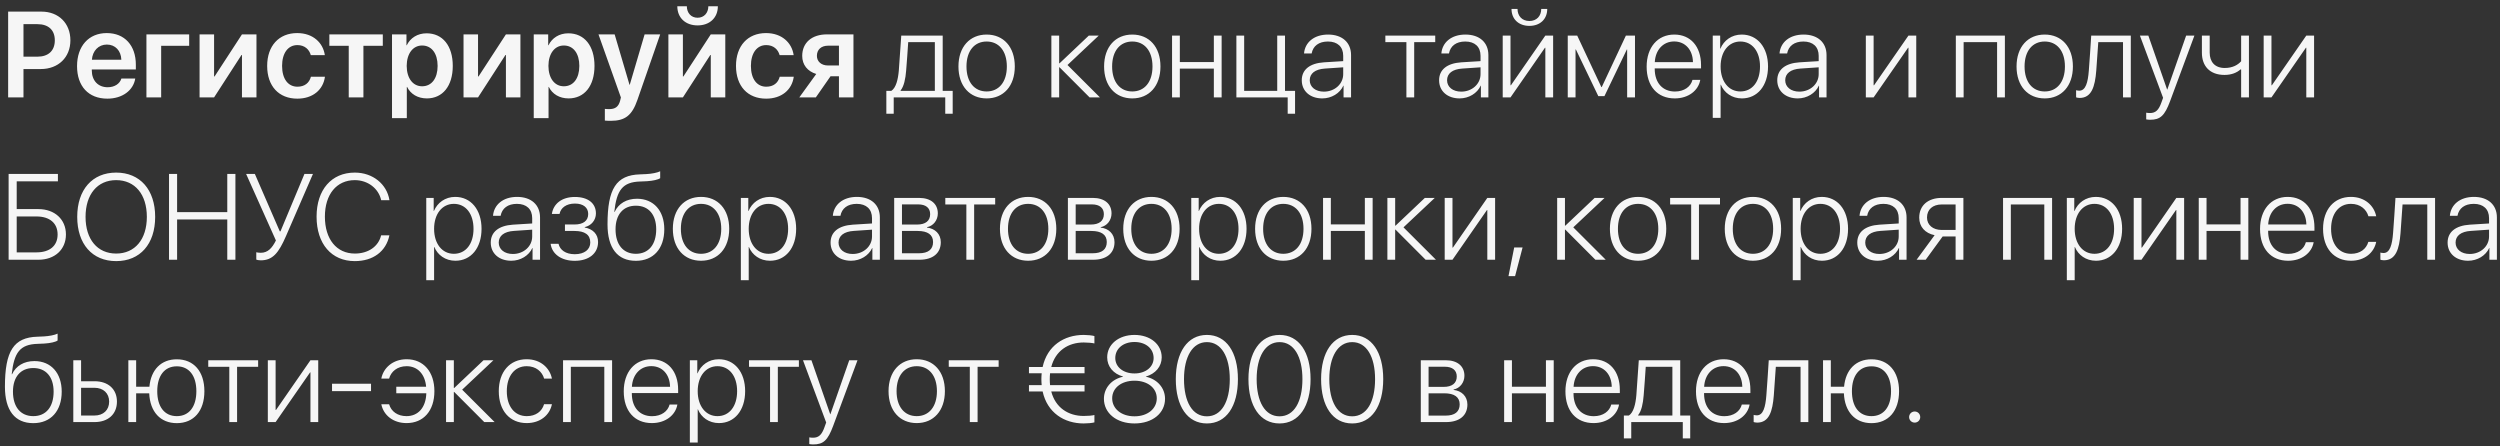 <?xml version="1.0" encoding="UTF-8"?> <svg xmlns="http://www.w3.org/2000/svg" width="308" height="55" viewBox="0 0 308 55" fill="none"><rect x="0" y="0" width="308" height="55" fill="#333333" stroke="none"/><path d="M1.003 1.431H5.112C7.214 1.431 8.672 2.859 8.672 4.969C8.672 7.078 7.17 8.506 5.032 8.506H2.893V12H1.003V1.431ZM2.893 2.977V6.983H4.607C5.962 6.983 6.753 6.25 6.753 4.969C6.753 3.702 5.969 2.977 4.614 2.977H2.893ZM13.162 5.489C12.136 5.489 11.396 6.272 11.323 7.356H14.949C14.912 6.258 14.209 5.489 13.162 5.489ZM14.956 9.678H16.663C16.428 11.143 15.066 12.154 13.227 12.154C10.898 12.154 9.492 10.623 9.492 8.147C9.492 5.694 10.913 4.075 13.154 4.075C15.359 4.075 16.736 5.606 16.736 7.964V8.558H11.309V8.667C11.309 9.913 12.07 10.748 13.264 10.748C14.114 10.748 14.758 10.323 14.956 9.678ZM23.306 5.643H19.856V12H18.04V4.236H23.306V5.643ZM26.375 12H24.587V4.236H26.375V9.422H26.433L29.81 4.236H31.597V12H29.81V6.778H29.751L26.375 12ZM40.02 6.792H38.291C38.101 6.097 37.544 5.555 36.636 5.555C35.486 5.555 34.753 6.543 34.753 8.118C34.753 9.722 35.493 10.682 36.643 10.682C37.522 10.682 38.101 10.227 38.306 9.451H40.034C39.815 11.077 38.525 12.154 36.628 12.154C34.358 12.154 32.915 10.616 32.915 8.118C32.915 5.657 34.358 4.075 36.614 4.075C38.569 4.075 39.807 5.276 40.02 6.792ZM47.161 4.236V5.643H44.773V12H42.964V5.643H40.576V4.236H47.161ZM52.559 4.104C54.529 4.104 55.781 5.635 55.781 8.118C55.781 10.594 54.536 12.124 52.588 12.124C51.46 12.124 50.581 11.582 50.156 10.711H50.12V14.556H48.296V4.236H50.076V5.577H50.112C50.552 4.676 51.431 4.104 52.559 4.104ZM52.002 10.63C53.181 10.63 53.914 9.656 53.914 8.118C53.914 6.587 53.181 5.606 52.002 5.606C50.867 5.606 50.112 6.609 50.105 8.118C50.112 9.642 50.867 10.63 52.002 10.63ZM58.894 12H57.107V4.236H58.894V9.422H58.953L62.329 4.236H64.116V12H62.329V6.778H62.27L58.894 12ZM70.019 4.104C71.99 4.104 73.242 5.635 73.242 8.118C73.242 10.594 71.997 12.124 70.049 12.124C68.921 12.124 68.042 11.582 67.617 10.711H67.581V14.556H65.757V4.236H67.537V5.577H67.573C68.013 4.676 68.892 4.104 70.019 4.104ZM69.463 10.63C70.642 10.63 71.374 9.656 71.374 8.118C71.374 6.587 70.642 5.606 69.463 5.606C68.328 5.606 67.573 6.609 67.566 8.118C67.573 9.642 68.328 10.63 69.463 10.63ZM75.234 14.886C75.132 14.886 74.612 14.878 74.517 14.856V13.414C74.612 13.435 74.934 13.443 75.044 13.443C75.798 13.443 76.186 13.157 76.392 12.44C76.392 12.418 76.501 12.029 76.494 12.007L73.733 4.236H75.725L77.556 10.447H77.585L79.416 4.236H81.335L78.53 12.308C77.864 14.234 77.007 14.886 75.234 14.886ZM84.133 12H82.346V4.236H84.133V9.422H84.192L87.568 4.236H89.356V12H87.568V6.778H87.51L84.133 12ZM83.445 0.772H84.617C84.624 1.585 85.137 2.186 85.942 2.186C86.748 2.186 87.261 1.585 87.268 0.772H88.44C88.44 2.186 87.436 3.13 85.942 3.13C84.448 3.13 83.445 2.186 83.445 0.772ZM97.778 6.792H96.05C95.859 6.097 95.303 5.555 94.394 5.555C93.245 5.555 92.512 6.543 92.512 8.118C92.512 9.722 93.252 10.682 94.402 10.682C95.281 10.682 95.859 10.227 96.064 9.451H97.793C97.573 11.077 96.284 12.154 94.387 12.154C92.117 12.154 90.674 10.616 90.674 8.118C90.674 5.657 92.117 4.075 94.373 4.075C96.328 4.075 97.566 5.276 97.778 6.792ZM102.012 8.067H103.359V5.628H102.012C101.177 5.628 100.642 6.111 100.642 6.88C100.642 7.569 101.177 8.067 102.012 8.067ZM103.359 12V9.4H102.319L100.51 12H98.474L100.562 9.114C99.485 8.785 98.833 7.986 98.833 6.888C98.833 5.254 100.027 4.236 101.873 4.236H105.146V12H103.359ZM115.173 11.194V5.188H111.892C111.87 5.584 111.68 8.294 111.636 8.711C111.555 9.729 111.365 10.638 110.955 11.143V11.194H115.173ZM110.105 14.014H109.197V11.194H109.812C110.383 10.821 110.64 9.81 110.735 8.682C110.771 8.243 111.013 4.8 111.035 4.383H116.14V11.194H117.371V14.014H116.455V12H110.105V14.014ZM121.553 12.124C119.48 12.124 118.081 10.608 118.081 8.191C118.081 5.767 119.487 4.258 121.553 4.258C123.625 4.258 125.024 5.767 125.024 8.191C125.024 10.608 123.625 12.124 121.553 12.124ZM121.553 11.268C123.047 11.268 124.043 10.125 124.043 8.191C124.043 6.258 123.047 5.115 121.553 5.115C120.059 5.115 119.07 6.258 119.07 8.191C119.07 10.125 120.059 11.268 121.553 11.268ZM131.514 8.008L135.513 12H134.238L130.532 8.287H130.488V12H129.529V4.383H130.488V7.803H130.532L134.143 4.383H135.366L131.514 8.008ZM139.497 12.124C137.424 12.124 136.025 10.608 136.025 8.191C136.025 5.767 137.432 4.258 139.497 4.258C141.57 4.258 142.969 5.767 142.969 8.191C142.969 10.608 141.57 12.124 139.497 12.124ZM139.497 11.268C140.991 11.268 141.987 10.125 141.987 8.191C141.987 6.258 140.991 5.115 139.497 5.115C138.003 5.115 137.014 6.258 137.014 8.191C137.014 10.125 138.003 11.268 139.497 11.268ZM149.546 12V8.455H145.356V12H144.397V4.383H145.356V7.649H149.546V4.383H150.505V12H149.546ZM159.551 14.014H158.643V12H152.322V4.383H153.281V11.194H157.354V4.383H158.313V11.194H159.551V14.014ZM163.103 11.29C164.436 11.29 165.483 10.345 165.483 9.136V8.294L163.228 8.448C162.026 8.528 161.36 9.048 161.36 9.891C161.36 10.718 162.07 11.29 163.103 11.29ZM162.905 12.124C161.404 12.124 160.378 11.224 160.378 9.891C160.378 8.587 161.353 7.796 163.11 7.679L165.483 7.532V6.873C165.483 5.774 164.788 5.115 163.601 5.115C162.48 5.115 161.763 5.665 161.594 6.587H160.657C160.767 5.225 161.887 4.258 163.623 4.258C165.359 4.258 166.45 5.232 166.45 6.785V12H165.527V10.55H165.505C165.081 11.495 164.041 12.124 162.905 12.124ZM176.821 4.383V5.188H174.229V12H173.269V5.188H170.676V4.383H176.821ZM180.022 11.29C181.355 11.29 182.402 10.345 182.402 9.136V8.294L180.146 8.448C178.945 8.528 178.279 9.048 178.279 9.891C178.279 10.718 178.989 11.29 180.022 11.29ZM179.824 12.124C178.323 12.124 177.297 11.224 177.297 9.891C177.297 8.587 178.271 7.796 180.029 7.679L182.402 7.532V6.873C182.402 5.774 181.707 5.115 180.52 5.115C179.399 5.115 178.682 5.665 178.513 6.587H177.576C177.686 5.225 178.806 4.258 180.542 4.258C182.278 4.258 183.369 5.232 183.369 6.785V12H182.446V10.55H182.424C182 11.495 180.959 12.124 179.824 12.124ZM186.094 12H185.134V4.383H186.094V10.506H186.145L190.386 4.383H191.345V12H190.386V5.877H190.342L186.094 12ZM186.218 1.102H186.958C186.958 1.966 187.522 2.588 188.423 2.588C189.316 2.588 189.88 1.966 189.88 1.102H190.62C190.62 2.354 189.741 3.189 188.423 3.189C187.097 3.189 186.218 2.354 186.218 1.102ZM194.106 12H193.147V4.383H194.312L197.285 10.726H197.336L200.31 4.383H201.431V12H200.464V6.097H200.427L197.666 11.846H196.912L194.15 6.097H194.106V12ZM206.257 5.108C204.895 5.108 203.95 6.155 203.87 7.657H208.572C208.55 6.155 207.634 5.108 206.257 5.108ZM208.513 9.839H209.473C209.246 11.158 208.008 12.124 206.331 12.124C204.192 12.124 202.866 10.63 202.866 8.213C202.866 5.848 204.207 4.258 206.272 4.258C208.293 4.258 209.568 5.745 209.568 8.016V8.426H203.862V8.484C203.862 10.206 204.836 11.275 206.353 11.275C207.502 11.275 208.301 10.674 208.513 9.839ZM214.578 4.258C216.504 4.258 217.822 5.826 217.822 8.191C217.822 10.565 216.511 12.124 214.6 12.124C213.369 12.124 212.41 11.421 212.007 10.433H211.978V14.52H211.011V4.383H211.926V5.994H211.956C212.373 4.983 213.34 4.258 214.578 4.258ZM214.409 11.268C215.881 11.268 216.833 10.052 216.833 8.191C216.833 6.338 215.881 5.115 214.409 5.115C212.966 5.115 211.978 6.36 211.978 8.191C211.978 10.03 212.966 11.268 214.409 11.268ZM221.682 11.29C223.015 11.29 224.062 10.345 224.062 9.136V8.294L221.807 8.448C220.605 8.528 219.939 9.048 219.939 9.891C219.939 10.718 220.649 11.29 221.682 11.29ZM221.484 12.124C219.983 12.124 218.958 11.224 218.958 9.891C218.958 8.587 219.932 7.796 221.689 7.679L224.062 7.532V6.873C224.062 5.774 223.367 5.115 222.18 5.115C221.06 5.115 220.342 5.665 220.173 6.587H219.236C219.346 5.225 220.466 4.258 222.202 4.258C223.938 4.258 225.029 5.232 225.029 6.785V12H224.106V10.55H224.084C223.66 11.495 222.62 12.124 221.484 12.124ZM230.83 12H229.871V4.383H230.83V10.506H230.881L235.122 4.383H236.082V12H235.122V5.877H235.078L230.83 12ZM246.042 12V5.188H241.919V12H240.959V4.383H247.002V12H246.042ZM251.909 12.124C249.836 12.124 248.438 10.608 248.438 8.191C248.438 5.767 249.844 4.258 251.909 4.258C253.982 4.258 255.381 5.767 255.381 8.191C255.381 10.608 253.982 12.124 251.909 12.124ZM251.909 11.268C253.403 11.268 254.399 10.125 254.399 8.191C254.399 6.258 253.403 5.115 251.909 5.115C250.415 5.115 249.426 6.258 249.426 8.191C249.426 10.125 250.415 11.268 251.909 11.268ZM258.259 8.711C258.105 10.682 257.681 12.066 256.208 12.066C255.989 12.066 255.835 12.015 255.776 11.993V11.114C255.82 11.128 255.967 11.172 256.165 11.172C256.956 11.172 257.234 10.154 257.344 8.682C257.388 8.243 257.615 4.8 257.637 4.383H262.515V12H261.555V5.188H258.508C258.486 5.584 258.296 8.294 258.259 8.711ZM264.895 14.754C264.741 14.754 264.521 14.732 264.412 14.71V13.882C264.529 13.912 264.719 13.926 264.873 13.926C265.569 13.926 265.95 13.575 266.287 12.623L266.492 12.051L263.635 4.383H264.675L266.99 11.033H267.012L269.333 4.383H270.352L267.356 12.461C266.689 14.256 266.147 14.754 264.895 14.754ZM277.068 12H276.108V8.558H276.021C275.603 8.938 274.944 9.231 274.065 9.231C272.234 9.231 271.274 8.125 271.274 6.5V4.383H272.234V6.485C272.234 7.627 272.878 8.375 274.087 8.375C275.046 8.375 275.698 8.008 276.108 7.547V4.383H277.068V12ZM279.844 12H278.884V4.383H279.844V10.506H279.895L284.136 4.383H285.095V12H284.136V5.877H284.092L279.844 12ZM8.123 28.887C8.123 30.74 6.753 32 4.731 32H1.062V21.431H7.134V22.339H2.058V25.76H4.724C6.738 25.76 8.123 27.027 8.123 28.887ZM2.058 31.092H4.497C6.13 31.092 7.097 30.279 7.097 28.887C7.097 27.496 6.123 26.668 4.497 26.668H2.058V31.092ZM14.312 21.263C17.256 21.263 19.116 23.372 19.116 26.719C19.116 30.066 17.263 32.169 14.312 32.169C11.367 32.169 9.514 30.066 9.514 26.719C9.514 23.372 11.367 21.263 14.312 21.263ZM14.312 22.193C11.997 22.193 10.54 23.943 10.54 26.719C10.54 29.488 11.997 31.238 14.312 31.238C16.626 31.238 18.091 29.488 18.091 26.719C18.091 23.943 16.626 22.193 14.312 22.193ZM29.004 32H28V27.041H21.819V32H20.823V21.431H21.819V26.133H28V21.431H29.004V32ZM32.124 32.073C31.86 32.073 31.655 32.022 31.575 31.985V31.077C31.677 31.106 31.875 31.143 32.124 31.143C32.988 31.143 33.516 30.579 33.992 29.627L30.322 21.431H31.399L34.468 28.499H34.556L37.507 21.431H38.555L35.237 29.078C34.336 31.165 33.596 32.073 32.124 32.073ZM43.711 32.169C40.833 32.169 39.002 30.037 39.002 26.69C39.002 23.379 40.84 21.263 43.711 21.263C45.908 21.263 47.659 22.662 47.981 24.661H46.963C46.641 23.211 45.315 22.193 43.711 22.193C41.47 22.193 40.027 23.943 40.027 26.69C40.027 29.473 41.47 31.238 43.718 31.238C45.366 31.238 46.619 30.381 46.956 28.99H47.974C47.571 30.975 45.967 32.169 43.711 32.169ZM56.081 24.258C58.008 24.258 59.326 25.826 59.326 28.191C59.326 30.564 58.015 32.124 56.103 32.124C54.873 32.124 53.914 31.421 53.511 30.433H53.481V34.52H52.515V24.383H53.43V25.994H53.459C53.877 24.983 54.844 24.258 56.081 24.258ZM55.913 31.268C57.385 31.268 58.337 30.052 58.337 28.191C58.337 26.338 57.385 25.115 55.913 25.115C54.47 25.115 53.481 26.36 53.481 28.191C53.481 30.03 54.47 31.268 55.913 31.268ZM63.186 31.29C64.519 31.29 65.566 30.345 65.566 29.136V28.294L63.31 28.448C62.109 28.528 61.443 29.048 61.443 29.891C61.443 30.718 62.153 31.29 63.186 31.29ZM62.988 32.124C61.487 32.124 60.461 31.224 60.461 29.891C60.461 28.587 61.435 27.796 63.193 27.679L65.566 27.532V26.873C65.566 25.774 64.871 25.115 63.684 25.115C62.563 25.115 61.846 25.665 61.677 26.587H60.74C60.85 25.225 61.97 24.258 63.706 24.258C65.442 24.258 66.533 25.232 66.533 26.785V32H65.61V30.55H65.588C65.164 31.495 64.124 32.124 62.988 32.124ZM70.811 32.132C69.148 32.132 68.005 31.297 67.837 30.037H68.811C68.987 30.799 69.69 31.319 70.811 31.319C72.004 31.319 72.722 30.74 72.722 29.869C72.722 28.902 72.026 28.455 70.781 28.455H69.602V27.657H70.781C71.873 27.657 72.466 27.188 72.466 26.36C72.466 25.606 71.902 25.079 70.832 25.079C69.763 25.079 69.082 25.606 68.936 26.353H67.991C68.174 25.123 69.199 24.266 70.825 24.266C72.481 24.266 73.418 25.071 73.418 26.294C73.418 27.122 72.847 27.803 72.041 27.979V28.03C73.037 28.213 73.682 28.843 73.682 29.817C73.682 31.238 72.532 32.132 70.811 32.132ZM78.34 32.132C76.077 32.132 74.846 30.572 74.846 27.642C74.846 23.262 75.915 21.563 78.853 21.482C79.006 21.482 79.541 21.46 79.658 21.446C80.295 21.409 80.962 21.285 81.335 21.102V21.951C81.101 22.127 80.442 22.281 79.71 22.325C79.585 22.339 79.05 22.361 78.889 22.361C76.685 22.42 75.974 23.438 75.681 26.104H75.725C76.209 25.064 77.205 24.485 78.479 24.485C80.522 24.485 81.841 25.957 81.841 28.25C81.841 30.638 80.493 32.132 78.34 32.132ZM78.34 31.268C79.9 31.268 80.845 30.14 80.845 28.25C80.845 26.434 79.9 25.342 78.34 25.342C76.78 25.342 75.835 26.434 75.835 28.25C75.835 30.14 76.78 31.268 78.34 31.268ZM86.367 32.124C84.294 32.124 82.895 30.608 82.895 28.191C82.895 25.767 84.302 24.258 86.367 24.258C88.44 24.258 89.839 25.767 89.839 28.191C89.839 30.608 88.44 32.124 86.367 32.124ZM86.367 31.268C87.861 31.268 88.857 30.125 88.857 28.191C88.857 26.258 87.861 25.115 86.367 25.115C84.873 25.115 83.884 26.258 83.884 28.191C83.884 30.125 84.873 31.268 86.367 31.268ZM94.841 24.258C96.768 24.258 98.086 25.826 98.086 28.191C98.086 30.564 96.775 32.124 94.863 32.124C93.633 32.124 92.673 31.421 92.27 30.433H92.241V34.52H91.274V24.383H92.19V25.994H92.219C92.637 24.983 93.603 24.258 94.841 24.258ZM94.673 31.268C96.145 31.268 97.097 30.052 97.097 28.191C97.097 26.338 96.145 25.115 94.673 25.115C93.23 25.115 92.241 26.36 92.241 28.191C92.241 30.03 93.23 31.268 94.673 31.268ZM105.051 31.29C106.384 31.29 107.432 30.345 107.432 29.136V28.294L105.176 28.448C103.975 28.528 103.308 29.048 103.308 29.891C103.308 30.718 104.019 31.29 105.051 31.29ZM104.854 32.124C103.352 32.124 102.327 31.224 102.327 29.891C102.327 28.587 103.301 27.796 105.059 27.679L107.432 27.532V26.873C107.432 25.774 106.736 25.115 105.549 25.115C104.429 25.115 103.711 25.665 103.542 26.587H102.605C102.715 25.225 103.835 24.258 105.571 24.258C107.307 24.258 108.398 25.232 108.398 26.785V32H107.476V30.55H107.454C107.029 31.495 105.989 32.124 104.854 32.124ZM113.123 25.181H111.123V27.664H112.983C114.023 27.664 114.595 27.21 114.595 26.382C114.595 25.621 114.067 25.181 113.123 25.181ZM113.057 28.455H111.123V31.202H113.232C114.353 31.202 114.954 30.726 114.954 29.817C114.954 28.909 114.28 28.455 113.057 28.455ZM110.164 32V24.383H113.24C114.668 24.383 115.54 25.108 115.54 26.294C115.54 27.129 114.983 27.84 114.207 27.986V28.038C115.188 28.148 115.906 28.821 115.906 29.839C115.906 31.202 114.917 32 113.276 32H110.164ZM122.607 24.383V25.189H120.015V32H119.055V25.189H116.462V24.383H122.607ZM126.665 32.124C124.592 32.124 123.193 30.608 123.193 28.191C123.193 25.767 124.6 24.258 126.665 24.258C128.738 24.258 130.137 25.767 130.137 28.191C130.137 30.608 128.738 32.124 126.665 32.124ZM126.665 31.268C128.159 31.268 129.155 30.125 129.155 28.191C129.155 26.258 128.159 25.115 126.665 25.115C125.171 25.115 124.182 26.258 124.182 28.191C124.182 30.125 125.171 31.268 126.665 31.268ZM134.524 25.181H132.524V27.664H134.385C135.425 27.664 135.996 27.21 135.996 26.382C135.996 25.621 135.469 25.181 134.524 25.181ZM134.458 28.455H132.524V31.202H134.634C135.754 31.202 136.355 30.726 136.355 29.817C136.355 28.909 135.681 28.455 134.458 28.455ZM131.565 32V24.383H134.641C136.069 24.383 136.941 25.108 136.941 26.294C136.941 27.129 136.384 27.84 135.608 27.986V28.038C136.589 28.148 137.307 28.821 137.307 29.839C137.307 31.202 136.318 32 134.678 32H131.565ZM141.855 32.124C139.783 32.124 138.384 30.608 138.384 28.191C138.384 25.767 139.79 24.258 141.855 24.258C143.928 24.258 145.327 25.767 145.327 28.191C145.327 30.608 143.928 32.124 141.855 32.124ZM141.855 31.268C143.35 31.268 144.346 30.125 144.346 28.191C144.346 26.258 143.35 25.115 141.855 25.115C140.361 25.115 139.373 26.258 139.373 28.191C139.373 30.125 140.361 31.268 141.855 31.268ZM150.33 24.258C152.256 24.258 153.574 25.826 153.574 28.191C153.574 30.564 152.263 32.124 150.352 32.124C149.121 32.124 148.162 31.421 147.759 30.433H147.729V34.52H146.763V24.383H147.678V25.994H147.708C148.125 24.983 149.092 24.258 150.33 24.258ZM150.161 31.268C151.633 31.268 152.585 30.052 152.585 28.191C152.585 26.338 151.633 25.115 150.161 25.115C148.718 25.115 147.729 26.36 147.729 28.191C147.729 30.03 148.718 31.268 150.161 31.268ZM158.101 32.124C156.028 32.124 154.629 30.608 154.629 28.191C154.629 25.767 156.035 24.258 158.101 24.258C160.173 24.258 161.572 25.767 161.572 28.191C161.572 30.608 160.173 32.124 158.101 32.124ZM158.101 31.268C159.595 31.268 160.591 30.125 160.591 28.191C160.591 26.258 159.595 25.115 158.101 25.115C156.606 25.115 155.618 26.258 155.618 28.191C155.618 30.125 156.606 31.268 158.101 31.268ZM168.149 32V28.455H163.96V32H163V24.383H163.96V27.649H168.149V24.383H169.109V32H168.149ZM172.91 28.008L176.909 32H175.635L171.929 28.287H171.885V32H170.925V24.383H171.885V27.803H171.929L175.54 24.383H176.763L172.91 28.008ZM178.945 32H177.986V24.383H178.945V30.506H178.997L183.237 24.383H184.197V32H183.237V25.877H183.193L178.945 32ZM186.658 34.022H185.845L186.548 30.491H187.581L186.658 34.022ZM193.828 28.008L197.827 32H196.553L192.847 28.287H192.803V32H191.843V24.383H192.803V27.803H192.847L196.458 24.383H197.681L193.828 28.008ZM201.812 32.124C199.739 32.124 198.34 30.608 198.34 28.191C198.34 25.767 199.746 24.258 201.812 24.258C203.884 24.258 205.283 25.767 205.283 28.191C205.283 30.608 203.884 32.124 201.812 32.124ZM201.812 31.268C203.306 31.268 204.302 30.125 204.302 28.191C204.302 26.258 203.306 25.115 201.812 25.115C200.317 25.115 199.329 26.258 199.329 28.191C199.329 30.125 200.317 31.268 201.812 31.268ZM211.904 24.383V25.189H209.312V32H208.352V25.189H205.759V24.383H211.904ZM215.962 32.124C213.889 32.124 212.49 30.608 212.49 28.191C212.49 25.767 213.896 24.258 215.962 24.258C218.035 24.258 219.434 25.767 219.434 28.191C219.434 30.608 218.035 32.124 215.962 32.124ZM215.962 31.268C217.456 31.268 218.452 30.125 218.452 28.191C218.452 26.258 217.456 25.115 215.962 25.115C214.468 25.115 213.479 26.258 213.479 28.191C213.479 30.125 214.468 31.268 215.962 31.268ZM224.436 24.258C226.362 24.258 227.681 25.826 227.681 28.191C227.681 30.564 226.37 32.124 224.458 32.124C223.228 32.124 222.268 31.421 221.865 30.433H221.836V34.52H220.869V24.383H221.785V25.994H221.814C222.231 24.983 223.198 24.258 224.436 24.258ZM224.268 31.268C225.74 31.268 226.692 30.052 226.692 28.191C226.692 26.338 225.74 25.115 224.268 25.115C222.825 25.115 221.836 26.36 221.836 28.191C221.836 30.03 222.825 31.268 224.268 31.268ZM231.541 31.29C232.874 31.29 233.921 30.345 233.921 29.136V28.294L231.665 28.448C230.464 28.528 229.797 29.048 229.797 29.891C229.797 30.718 230.508 31.29 231.541 31.29ZM231.343 32.124C229.841 32.124 228.816 31.224 228.816 29.891C228.816 28.587 229.79 27.796 231.548 27.679L233.921 27.532V26.873C233.921 25.774 233.225 25.115 232.039 25.115C230.918 25.115 230.2 25.665 230.032 26.587H229.094C229.204 25.225 230.325 24.258 232.061 24.258C233.796 24.258 234.888 25.232 234.888 26.785V32H233.965V30.55H233.943C233.518 31.495 232.478 32.124 231.343 32.124ZM239.224 28.331H240.93V25.189H239.224C238.118 25.189 237.407 25.804 237.407 26.8C237.407 27.708 238.125 28.331 239.224 28.331ZM240.93 32V29.136H239.333L237.246 32H236.125L238.345 28.975C237.166 28.733 236.448 27.935 236.448 26.814C236.448 25.313 237.532 24.383 239.216 24.383H241.89V32H240.93ZM251.858 32V25.189H247.734V32H246.775V24.383H252.817V32H251.858ZM258.201 24.258C260.127 24.258 261.445 25.826 261.445 28.191C261.445 30.564 260.134 32.124 258.223 32.124C256.992 32.124 256.033 31.421 255.63 30.433H255.601V34.52H254.634V24.383H255.549V25.994H255.579C255.996 24.983 256.963 24.258 258.201 24.258ZM258.032 31.268C259.504 31.268 260.457 30.052 260.457 28.191C260.457 26.338 259.504 25.115 258.032 25.115C256.589 25.115 255.601 26.36 255.601 28.191C255.601 30.03 256.589 31.268 258.032 31.268ZM263.833 32H262.874V24.383H263.833V30.506H263.884L268.125 24.383H269.084V32H268.125V25.877H268.081L263.833 32ZM276.035 32V28.455H271.846V32H270.886V24.383H271.846V27.649H276.035V24.383H276.995V32H276.035ZM281.829 25.108C280.466 25.108 279.521 26.155 279.441 27.657H284.143C284.121 26.155 283.206 25.108 281.829 25.108ZM284.084 29.839H285.044C284.817 31.158 283.579 32.124 281.902 32.124C279.763 32.124 278.438 30.63 278.438 28.213C278.438 25.848 279.778 24.258 281.843 24.258C283.865 24.258 285.139 25.745 285.139 28.016V28.426H279.434V28.484C279.434 30.206 280.408 31.275 281.924 31.275C283.074 31.275 283.872 30.674 284.084 29.839ZM292.749 26.646H291.79C291.541 25.789 290.793 25.115 289.636 25.115C288.149 25.115 287.19 26.331 287.19 28.191C287.19 30.081 288.157 31.268 289.651 31.268C290.75 31.268 291.519 30.696 291.782 29.795H292.749C292.478 31.165 291.284 32.124 289.644 32.124C287.556 32.124 286.201 30.608 286.201 28.191C286.201 25.811 287.556 24.258 289.636 24.258C291.365 24.258 292.493 25.35 292.749 26.646ZM295.745 28.711C295.591 30.682 295.166 32.066 293.694 32.066C293.474 32.066 293.32 32.015 293.262 31.993V31.114C293.306 31.128 293.452 31.172 293.65 31.172C294.441 31.172 294.719 30.154 294.829 28.682C294.873 28.243 295.1 24.8 295.122 24.383H300V32H299.041V25.189H295.994C295.972 25.584 295.781 28.294 295.745 28.711ZM304.27 31.29C305.603 31.29 306.65 30.345 306.65 29.136V28.294L304.395 28.448C303.193 28.528 302.527 29.048 302.527 29.891C302.527 30.718 303.237 31.29 304.27 31.29ZM304.072 32.124C302.571 32.124 301.545 31.224 301.545 29.891C301.545 28.587 302.52 27.796 304.277 27.679L306.65 27.532V26.873C306.65 25.774 305.955 25.115 304.768 25.115C303.647 25.115 302.93 25.665 302.761 26.587H301.824C301.934 25.225 303.054 24.258 304.79 24.258C306.526 24.258 307.617 25.232 307.617 26.785V32H306.694V30.55H306.672C306.248 31.495 305.208 32.124 304.072 32.124ZM4.102 52.132C1.838 52.132 0.608 50.572 0.608 47.642C0.608 43.262 1.677 41.563 4.614 41.482C4.768 41.482 5.303 41.46 5.42 41.446C6.057 41.409 6.724 41.285 7.097 41.102V41.951C6.863 42.127 6.204 42.281 5.471 42.325C5.347 42.339 4.812 42.361 4.651 42.361C2.446 42.42 1.736 43.438 1.443 46.104H1.487C1.97 45.064 2.966 44.485 4.241 44.485C6.284 44.485 7.603 45.958 7.603 48.25C7.603 50.638 6.255 52.132 4.102 52.132ZM4.102 51.268C5.662 51.268 6.606 50.14 6.606 48.25C6.606 46.434 5.662 45.342 4.102 45.342C2.542 45.342 1.597 46.434 1.597 48.25C1.597 50.14 2.542 51.268 4.102 51.268ZM11.631 47.774H9.99V51.194H11.631C12.737 51.194 13.447 50.513 13.447 49.48C13.447 48.448 12.729 47.774 11.631 47.774ZM9.031 52V44.383H9.99V46.968H11.646C13.323 46.968 14.407 47.935 14.407 49.48C14.407 51.026 13.323 52 11.646 52H9.031ZM21.782 52.132C19.768 52.132 18.479 50.74 18.384 48.455H16.773V52H15.813V44.383H16.773V47.649H18.406C18.596 45.54 19.863 44.266 21.782 44.266C23.87 44.266 25.181 45.76 25.181 48.199C25.181 50.638 23.87 52.132 21.782 52.132ZM21.782 51.268C23.284 51.268 24.192 50.125 24.192 48.199C24.192 46.273 23.284 45.13 21.782 45.13C20.281 45.13 19.373 46.273 19.373 48.199C19.373 50.125 20.281 51.268 21.782 51.268ZM31.802 44.383V45.188H29.209V52H28.25V45.188H25.657V44.383H31.802ZM33.955 52H32.996V44.383H33.955V50.506H34.006L38.247 44.383H39.206V52H38.247V45.877H38.203L33.955 52ZM45.71 48.184H40.906V47.276H45.71V48.184ZM47.937 49.803C48.201 50.704 48.992 51.268 50.083 51.268C51.504 51.268 52.471 50.22 52.522 48.448H48.823V47.649H52.5C52.361 46.067 51.423 45.115 50.098 45.115C48.94 45.115 48.171 45.782 47.937 46.646H46.977C47.219 45.35 48.377 44.258 50.098 44.258C52.178 44.258 53.518 45.811 53.518 48.191C53.518 50.608 52.178 52.124 50.09 52.124C48.45 52.124 47.256 51.172 46.977 49.803H47.937ZM56.938 48.008L60.938 52H59.663L55.957 48.287H55.913V52H54.954V44.383H55.913V47.803H55.957L59.568 44.383H60.791L56.938 48.008ZM67.998 46.646H67.039C66.79 45.789 66.043 45.115 64.885 45.115C63.398 45.115 62.439 46.331 62.439 48.191C62.439 50.081 63.406 51.268 64.9 51.268C65.999 51.268 66.768 50.696 67.031 49.795H67.998C67.727 51.165 66.533 52.124 64.893 52.124C62.805 52.124 61.45 50.608 61.45 48.191C61.45 45.811 62.805 44.258 64.885 44.258C66.614 44.258 67.742 45.35 67.998 46.646ZM74.451 52V45.188H70.327V52H69.368V44.383H75.41V52H74.451ZM80.237 45.108C78.874 45.108 77.93 46.155 77.849 47.657H82.551C82.529 46.155 81.614 45.108 80.237 45.108ZM82.493 49.839H83.452C83.225 51.158 81.987 52.124 80.31 52.124C78.171 52.124 76.846 50.63 76.846 48.213C76.846 45.848 78.186 44.258 80.251 44.258C82.273 44.258 83.547 45.745 83.547 48.016V48.426H77.842V48.484C77.842 50.206 78.816 51.275 80.332 51.275C81.482 51.275 82.28 50.674 82.493 49.839ZM88.557 44.258C90.483 44.258 91.802 45.826 91.802 48.191C91.802 50.565 90.491 52.124 88.579 52.124C87.349 52.124 86.389 51.421 85.986 50.433H85.957V54.52H84.99V44.383H85.906V45.994H85.935C86.353 44.983 87.319 44.258 88.557 44.258ZM88.389 51.268C89.861 51.268 90.813 50.052 90.813 48.191C90.813 46.338 89.861 45.115 88.389 45.115C86.946 45.115 85.957 46.36 85.957 48.191C85.957 50.03 86.946 51.268 88.389 51.268ZM98.423 44.383V45.188H95.83V52H94.871V45.188H92.278V44.383H98.423ZM100.188 54.754C100.034 54.754 99.814 54.732 99.705 54.71V53.882C99.822 53.912 100.012 53.926 100.166 53.926C100.862 53.926 101.243 53.575 101.58 52.623L101.785 52.051L98.928 44.383H99.968L102.283 51.033H102.305L104.626 44.383H105.645L102.649 52.461C101.982 54.256 101.44 54.754 100.188 54.754ZM112.939 52.124C110.867 52.124 109.468 50.608 109.468 48.191C109.468 45.767 110.874 44.258 112.939 44.258C115.012 44.258 116.411 45.767 116.411 48.191C116.411 50.608 115.012 52.124 112.939 52.124ZM112.939 51.268C114.434 51.268 115.43 50.125 115.43 48.191C115.43 46.258 114.434 45.115 112.939 45.115C111.445 45.115 110.457 46.258 110.457 48.191C110.457 50.125 111.445 51.268 112.939 51.268ZM123.032 44.383V45.188H120.439V52H119.48V45.188H116.887V44.383H123.032ZM134.832 41.402V42.31C134.553 42.244 133.967 42.193 133.513 42.193C131.594 42.193 130.027 43.226 129.514 45.218H133.616V45.987H129.368C129.346 46.221 129.331 46.463 129.331 46.719C129.331 46.976 129.346 47.217 129.368 47.452H133.616V48.228H129.514C130.027 50.213 131.602 51.246 133.513 51.246C133.967 51.246 134.553 51.209 134.832 51.128V52.037C134.561 52.117 133.967 52.169 133.513 52.169C131.096 52.169 129.023 50.835 128.452 48.228H126.768V47.452H128.335C128.313 47.217 128.298 46.976 128.298 46.719C128.298 46.463 128.313 46.221 128.335 45.987H126.768V45.218H128.452C129.016 42.596 131.089 41.263 133.513 41.263C133.967 41.263 134.561 41.321 134.832 41.402ZM139.768 52.169C137.549 52.169 136.003 50.894 136.003 49.129C136.003 47.796 136.956 46.712 138.362 46.412V46.39C137.168 46.06 136.406 45.159 136.406 44.024C136.406 42.427 137.82 41.263 139.768 41.263C141.724 41.263 143.123 42.427 143.123 44.024C143.123 45.145 142.361 46.045 141.174 46.39V46.412C142.581 46.712 143.533 47.803 143.533 49.129C143.533 50.901 141.995 52.169 139.768 52.169ZM139.768 51.29C141.401 51.29 142.515 50.345 142.515 49.07C142.515 47.803 141.394 46.902 139.768 46.902C138.149 46.902 137.021 47.803 137.021 49.07C137.021 50.345 138.135 51.29 139.768 51.29ZM139.768 46.009C141.145 46.009 142.126 45.218 142.126 44.105C142.126 42.969 141.182 42.134 139.768 42.134C138.362 42.134 137.402 42.969 137.402 44.105C137.402 45.218 138.384 46.009 139.768 46.009ZM148.689 52.169C146.287 52.169 144.858 50.052 144.858 46.712C144.858 43.394 146.301 41.263 148.689 41.263C151.084 41.263 152.512 43.387 152.512 46.705C152.512 50.044 151.091 52.169 148.689 52.169ZM148.689 51.29C150.476 51.29 151.509 49.51 151.509 46.712C151.509 43.936 150.461 42.149 148.689 42.149C146.924 42.149 145.869 43.951 145.869 46.705C145.869 49.51 146.902 51.29 148.689 51.29ZM157.639 52.169C155.237 52.169 153.809 50.052 153.809 46.712C153.809 43.394 155.251 41.263 157.639 41.263C160.034 41.263 161.462 43.387 161.462 46.705C161.462 50.044 160.042 52.169 157.639 52.169ZM157.639 51.29C159.426 51.29 160.459 49.51 160.459 46.712C160.459 43.936 159.412 42.149 157.639 42.149C155.874 42.149 154.819 43.951 154.819 46.705C154.819 49.51 155.852 51.29 157.639 51.29ZM166.589 52.169C164.187 52.169 162.759 50.052 162.759 46.712C162.759 43.394 164.202 41.263 166.589 41.263C168.984 41.263 170.413 43.387 170.413 46.705C170.413 50.044 168.992 52.169 166.589 52.169ZM166.589 51.29C168.376 51.29 169.409 49.51 169.409 46.712C169.409 43.936 168.362 42.149 166.589 42.149C164.824 42.149 163.77 43.951 163.77 46.705C163.77 49.51 164.802 51.29 166.589 51.29ZM178 45.181H176.001V47.664H177.861C178.901 47.664 179.473 47.21 179.473 46.382C179.473 45.621 178.945 45.181 178 45.181ZM177.935 48.455H176.001V51.202H178.11C179.231 51.202 179.832 50.726 179.832 49.817C179.832 48.909 179.158 48.455 177.935 48.455ZM175.042 52V44.383H178.118C179.546 44.383 180.417 45.108 180.417 46.294C180.417 47.129 179.861 47.84 179.084 47.986V48.038C180.066 48.148 180.784 48.821 180.784 49.839C180.784 51.202 179.795 52 178.154 52H175.042ZM190.459 52V48.455H186.27V52H185.31V44.383H186.27V47.649H190.459V44.383H191.418V52H190.459ZM196.252 45.108C194.89 45.108 193.945 46.155 193.865 47.657H198.567C198.545 46.155 197.629 45.108 196.252 45.108ZM198.508 49.839H199.468C199.241 51.158 198.003 52.124 196.326 52.124C194.187 52.124 192.861 50.63 192.861 48.213C192.861 45.848 194.202 44.258 196.267 44.258C198.289 44.258 199.563 45.745 199.563 48.016V48.426H193.857V48.484C193.857 50.206 194.832 51.275 196.348 51.275C197.498 51.275 198.296 50.674 198.508 49.839ZM206.038 51.194V45.188H202.756C202.734 45.584 202.544 48.294 202.5 48.711C202.419 49.73 202.229 50.638 201.819 51.143V51.194H206.038ZM200.969 54.014H200.061V51.194H200.676C201.248 50.821 201.504 49.81 201.599 48.682C201.636 48.243 201.877 44.8 201.899 44.383H207.004V51.194H208.235V54.014H207.319V52H200.969V54.014ZM212.336 45.108C210.974 45.108 210.029 46.155 209.949 47.657H214.651C214.629 46.155 213.713 45.108 212.336 45.108ZM214.592 49.839H215.552C215.325 51.158 214.087 52.124 212.41 52.124C210.271 52.124 208.945 50.63 208.945 48.213C208.945 45.848 210.286 44.258 212.351 44.258C214.373 44.258 215.647 45.745 215.647 48.016V48.426H209.941V48.484C209.941 50.206 210.916 51.275 212.432 51.275C213.582 51.275 214.38 50.674 214.592 49.839ZM218.533 48.711C218.379 50.682 217.954 52.066 216.482 52.066C216.262 52.066 216.108 52.015 216.05 51.993V51.114C216.094 51.128 216.24 51.172 216.438 51.172C217.229 51.172 217.507 50.154 217.617 48.682C217.661 48.243 217.888 44.8 217.91 44.383H222.788V52H221.829V45.188H218.782C218.76 45.584 218.569 48.294 218.533 48.711ZM230.566 52.132C228.552 52.132 227.263 50.74 227.168 48.455H225.557V52H224.597V44.383H225.557V47.649H227.19C227.38 45.54 228.647 44.266 230.566 44.266C232.654 44.266 233.965 45.76 233.965 48.199C233.965 50.638 232.654 52.132 230.566 52.132ZM230.566 51.268C232.068 51.268 232.976 50.125 232.976 48.199C232.976 46.273 232.068 45.13 230.566 45.13C229.065 45.13 228.157 46.273 228.157 48.199C228.157 50.125 229.065 51.268 230.566 51.268ZM235.891 52.066C235.51 52.066 235.203 51.766 235.203 51.385C235.203 50.997 235.51 50.696 235.891 50.696C236.272 50.696 236.572 50.997 236.572 51.385C236.572 51.766 236.272 52.066 235.891 52.066Z" fill="#F6F6F6"></path></svg> 
